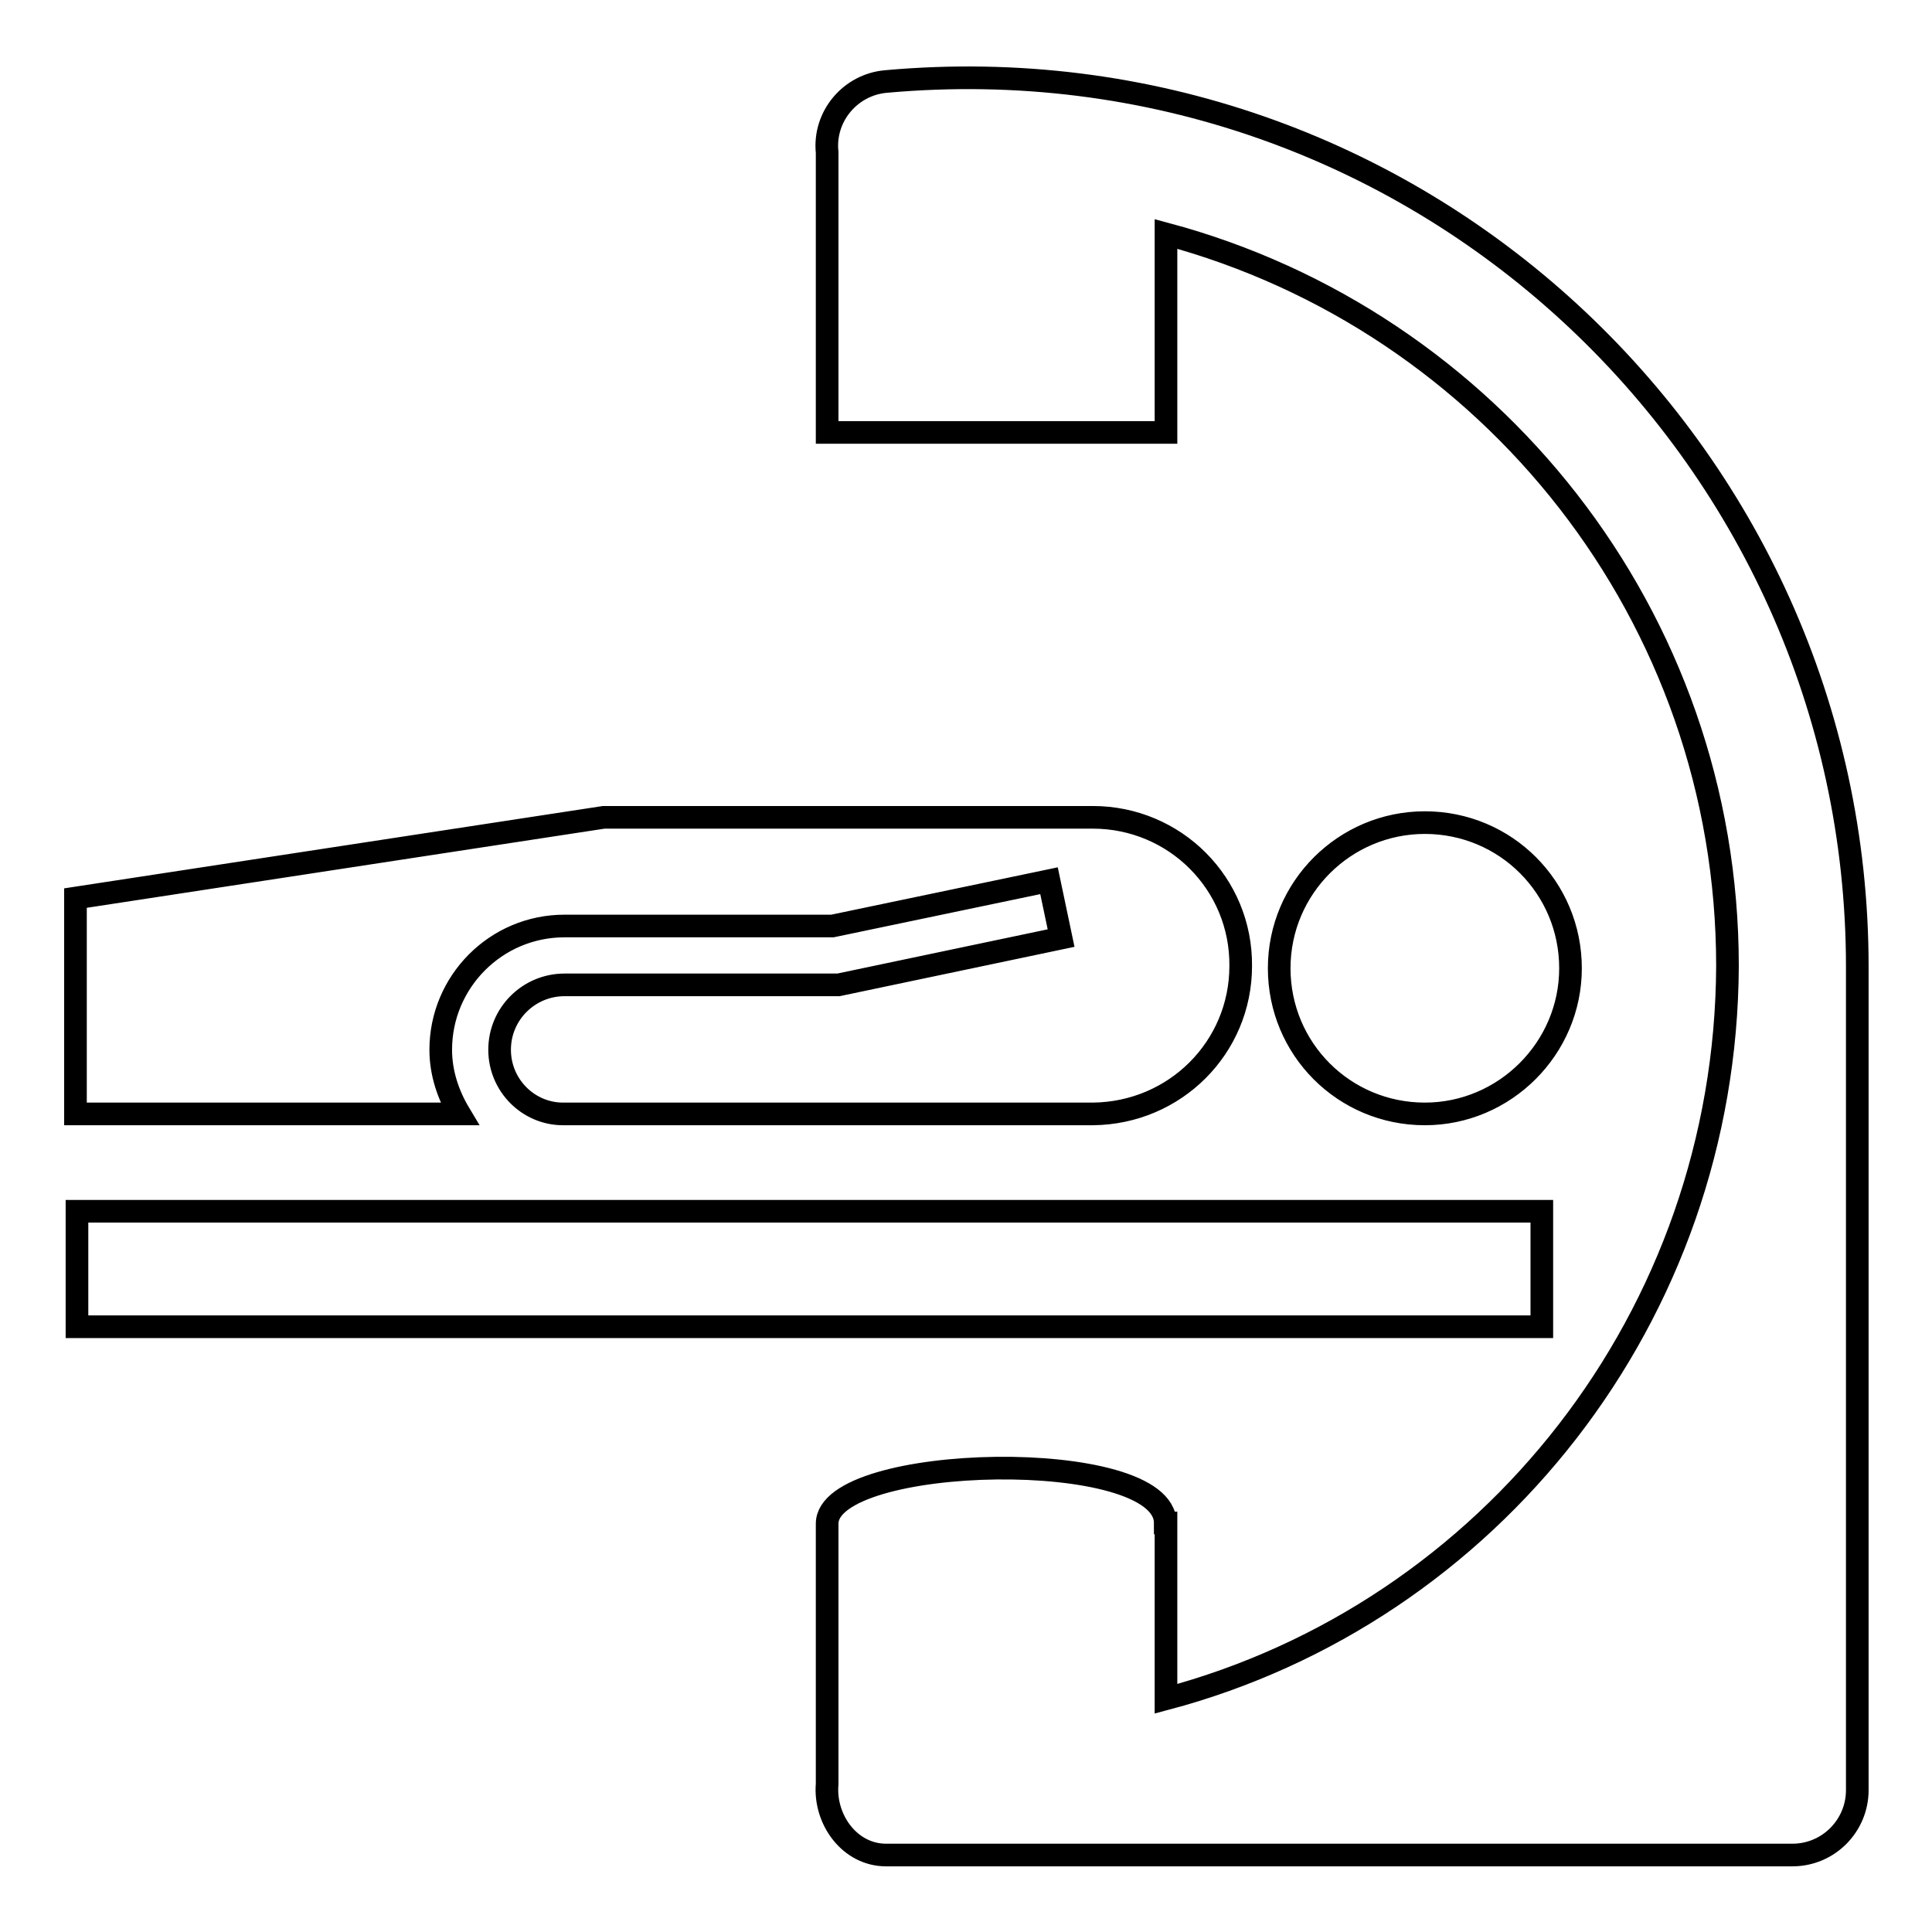 <?xml version="1.0" encoding="utf-8"?>
<!-- Svg Vector Icons : http://www.onlinewebfonts.com/icon -->
<!DOCTYPE svg PUBLIC "-//W3C//DTD SVG 1.1//EN" "http://www.w3.org/Graphics/SVG/1.1/DTD/svg11.dtd">
<svg version="1.1" xmlns="http://www.w3.org/2000/svg" xmlns:xlink="http://www.w3.org/1999/xlink" x="0px" y="0px" viewBox="0 0 256 256" enable-background="new 0 0 256 256" xml:space="preserve">
<g> <path stroke-width="3" fill-opacity="0" stroke="#000000"  d="M10.2,160.5h194.1v15.3H10.2V160.5z M154.4,201.8c0-10.2-44.8-9.2-44.8,0.1c0,1.5,0,31.3,0,34.5 c-0.4,4.7,3,9.4,7.8,9.4c3.5,0,120.1,0,120.1,0c4.8,0,8.6-3.9,8.6-8.6c0,0,0-108.9,0-109.1c0-68.5-58.8-123.6-128.7-117.3 c-4.7,0.4-8.3,4.6-7.8,9.4c0,3.2,0,37.1,0,37.1h44.9V31c42.9,11.5,74.4,50.6,74.4,97c-0.2,46.4-31.5,85.7-74.4,97.1V201.8 L154.4,201.8z M169.5,128.3c0-10.7,8.7-19.3,19.3-19.3c10.7,0,19.3,8.6,19.3,19.3c0,10.6-8.7,19.3-19.3,19.3 C178.1,147.6,169.5,139,169.5,128.3z M144.8,108.3H80L10,119v28.6l50.9,0c-1.5-2.5-2.5-5.4-2.5-8.5c0-9,7.3-16.4,16.4-16.4h35.5 l28.7-6l1.6,7.6l-29.5,6.2H74.8c-4.7,0-8.6,3.8-8.6,8.6c0,4.7,3.8,8.5,8.4,8.5l70.2,0c10.9-0.1,19.6-8.8,19.6-19.6 C164.5,117.1,155.7,108.3,144.8,108.3L144.8,108.3z"/></g>
</svg>